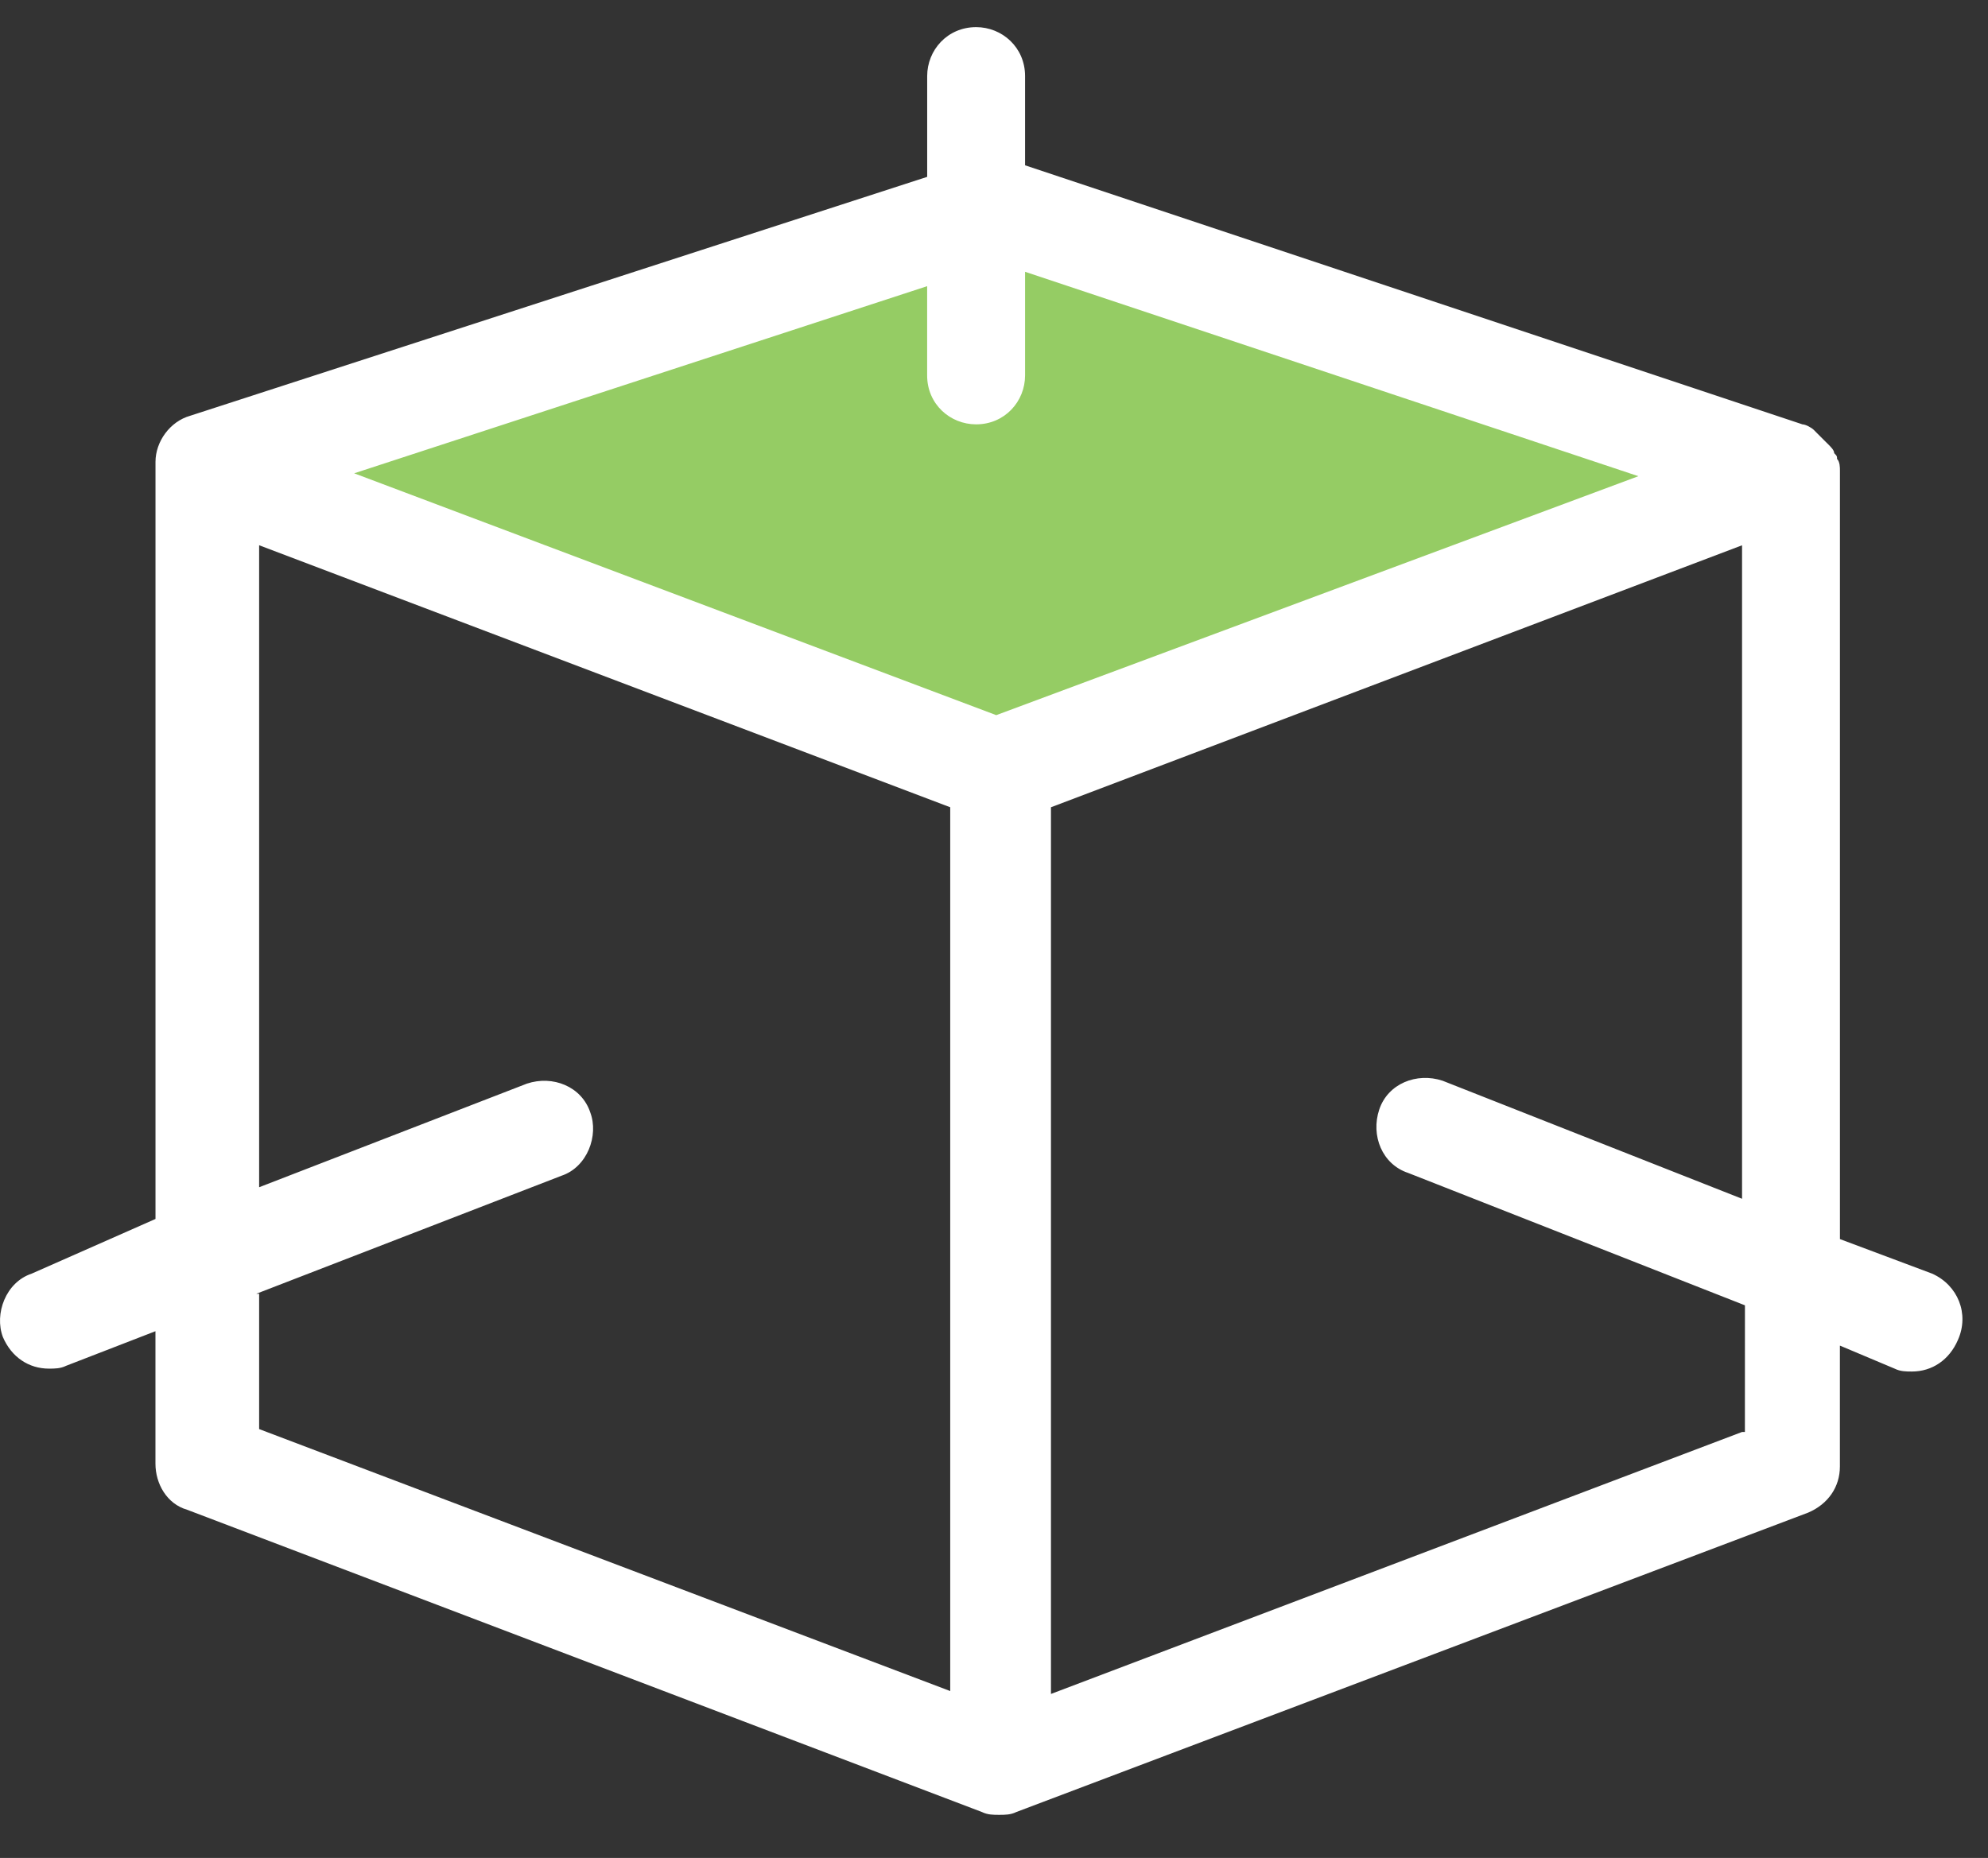 <svg xmlns="http://www.w3.org/2000/svg" width="46" height="43" viewBox="0 0 46 43" fill="none"><rect x="0" y="0" width="46" height="43" fill="#333333" stroke="none"/><path d="M21.951 4.602L40.2 10.759L23.201 17.585L6.737 10.759L21.951 4.602Z" fill="#95CC64"></path><path fill-rule="evenodd" clip-rule="evenodd" d="M44.706 29.476L42.574 28.677V10.954V10.888C42.574 10.821 42.574 10.688 42.507 10.621C42.507 10.555 42.507 10.555 42.441 10.488C42.441 10.422 42.374 10.355 42.308 10.288L42.241 10.222C42.175 10.155 42.108 10.088 42.041 10.022L41.975 9.955C41.908 9.889 41.775 9.822 41.709 9.822L23.719 3.826V1.761C23.719 1.094 23.186 0.628 22.587 0.628C21.92 0.628 21.454 1.161 21.454 1.761V4.093L4.398 9.623C3.931 9.756 3.598 10.222 3.598 10.689V10.755V10.822V28.211L0.732 29.477C0.132 29.676 -0.134 30.409 0.066 30.942C0.265 31.409 0.665 31.675 1.132 31.675C1.265 31.675 1.398 31.675 1.531 31.609L3.597 30.809V33.874C3.597 34.341 3.863 34.807 4.33 34.941L22.719 41.936C22.852 42.002 22.985 42.002 23.118 42.002C23.252 42.002 23.385 42.002 23.518 41.936L41.84 35.007C42.307 34.807 42.573 34.407 42.573 33.941V31.142L43.839 31.675C43.973 31.742 44.106 31.742 44.239 31.742C44.706 31.742 45.105 31.475 45.305 31.009C45.572 30.409 45.305 29.743 44.706 29.476L44.706 29.476ZM21.453 6.623V8.689C21.453 9.355 21.986 9.821 22.586 9.821C23.252 9.821 23.719 9.288 23.719 8.689V6.29L37.91 11.021L23.052 16.551L8.195 10.954L21.453 6.623ZM5.929 29.943L12.992 27.211C13.591 27.011 13.858 26.278 13.658 25.745C13.458 25.145 12.792 24.879 12.192 25.079L5.996 27.477V12.619L21.987 18.683V39.137L5.996 33.074V29.942L5.929 29.943ZM40.309 33.141L24.318 39.204V18.683L40.309 12.62V27.744L33.38 25.012C32.78 24.813 32.114 25.079 31.914 25.679C31.714 26.279 31.98 26.945 32.581 27.145L40.376 30.21L40.375 33.141L40.309 33.141Z" fill="white"></path></svg>